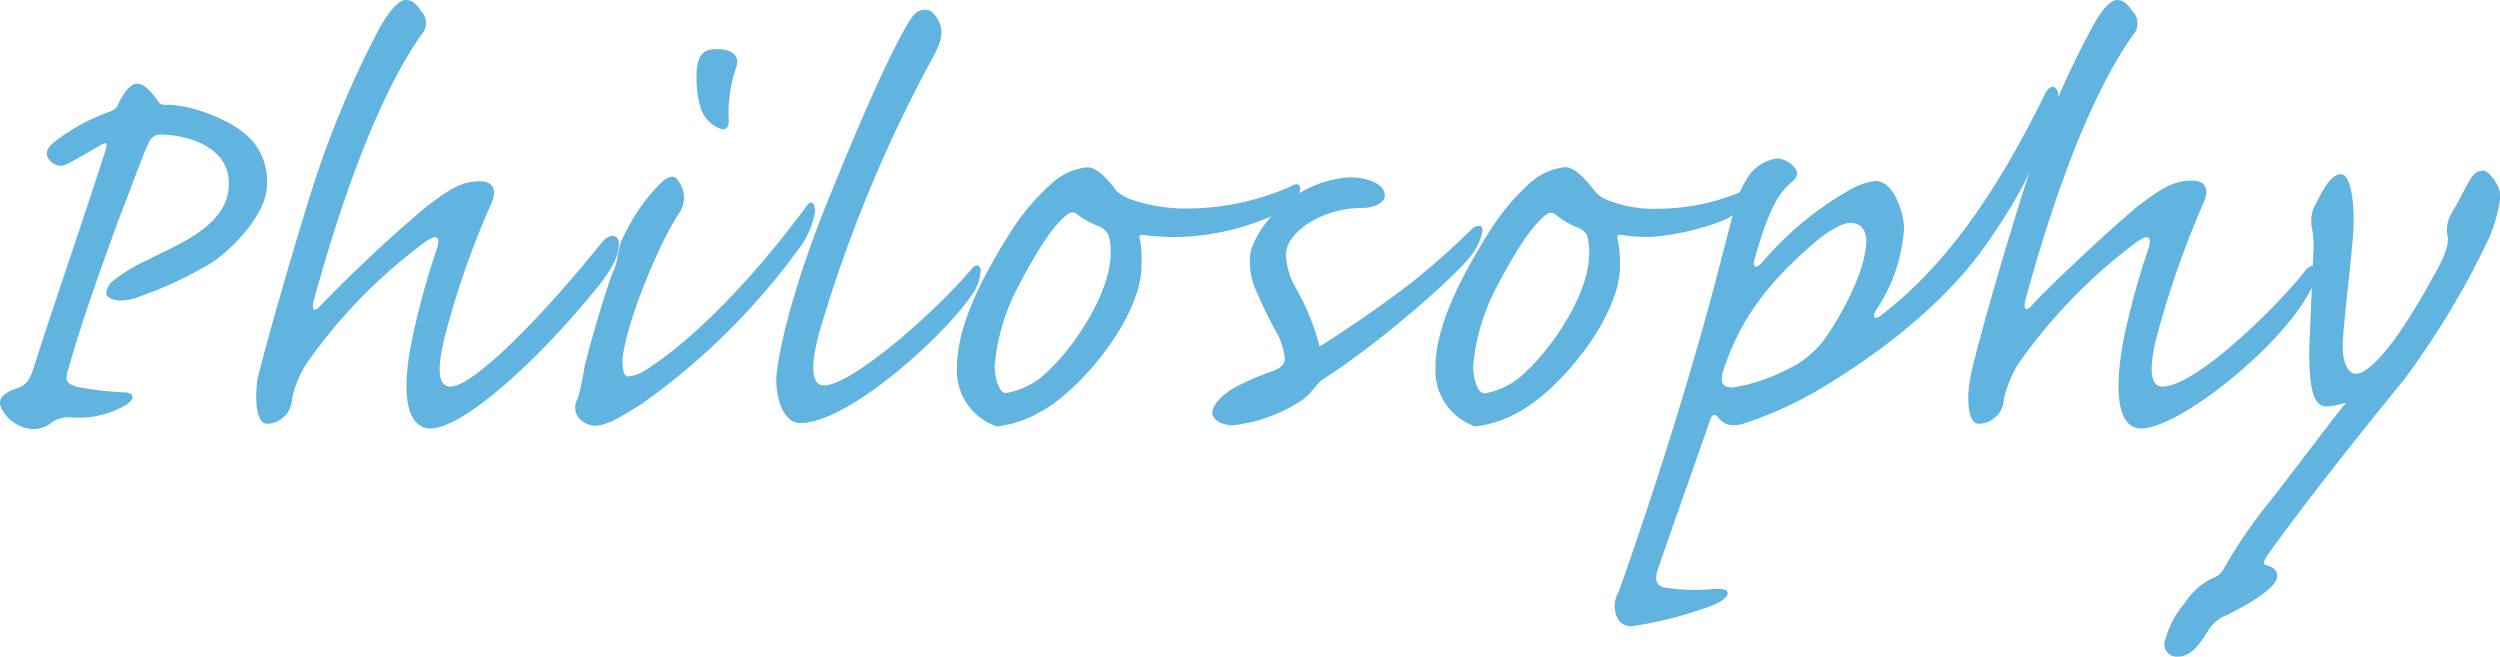 <svg xmlns="http://www.w3.org/2000/svg" width="199.31" height="52.38"><defs><style>.a{fill:#61b4df}</style></defs><path class="a" d="M16.78 21a31.93 31.93 0 0 1-6.07 2.79 4.16 4.16 0 0 1-1.1.17c-.38 0-1.14-.17-1.14-.55a1.44 1.44 0 0 1 .43-.93 13.18 13.18 0 0 1 2.85-1.75c2.68-1.37 6.5-2.79 6.5-6.12 0-2.9-3.28-3.83-5.3-3.88a1 1 0 0 0-1.09.65c-.44.88-1 2.52-2.52 6.45-1 2.79-2.73 7.44-3.94 11.76-.27.82 0 1 .71 1.25a25.69 25.69 0 0 0 3.83.44c.82.06.82.55.11 1a7.45 7.45 0 0 1-4.32 1 2.41 2.41 0 0 0-1.58.38 2.31 2.31 0 0 1-1.42.55 3 3 0 0 1-2.57-1.57c-.39-.71-.11-1.26 1.36-1.75.49-.16.82-.55 1.1-1.37C4 25.15 6.44 18.1 8.41 12c.17-.6.06-.71-.38-.43-2 1.14-2.79 1.64-3.12 1.64a1.17 1.17 0 0 1-1-.5c-.28-.32-.28-.82.38-1.36a15.68 15.68 0 0 1 4.45-2.44c.38-.16.55-.27.66-.55.27-.6.87-1.69 1.53-1.69.49 0 1 .44 1.64 1.37.21.27.27.32.82.32 2 0 5.63 1.37 6.89 3.07a4.94 4.94 0 0 1 1 3.28c.03 2.29-2.75 5.19-4.5 6.29zM33.57.87a1.38 1.38 0 0 1 0 1.92C29.25 9 26.18 19.74 25 24c-.17.76.05.93.54.38a113.67 113.67 0 0 1 8.48-7.93c1.64-1.2 2.62-2 4.26-2 .93 0 1.42.6.88 1.8A67.9 67.9 0 0 0 35.42 27c-.76 3.17-.21 3.82.5 3.82 1.8 0 7.32-5.57 12-11.42.6-.77 1.42-.82 1.42.05 0 .71-.27 1.7-1.8 3.56-4.92 6.06-10.72 11.15-13.23 11.15-1.37 0-2.57-1.59-1.48-7a63.45 63.45 0 0 1 2-7.33c.33-1-.06-1.2-1-.49a41.66 41.66 0 0 0-9.4 9.66 8 8 0 0 0-1.14 2.79 2.08 2.08 0 0 1-2 2c-.82 0-1-1.75-.77-3.5.25-1.29 2.66-9.84 4.48-15.58a79.19 79.19 0 0 1 5.28-12.52C31.27.49 31.92 0 32.36 0s.77.22 1.21.87z"/><path class="a" d="M54.21 16.89c-1.58 2.3-4.32 8.81-4.59 11.81 0 .71.11 1.31.44 1.31a3 3 0 0 0 1.47-.54c4.27-2.74 9.14-8.09 12.74-13 .39-.55.71-.33.71.38A6.73 6.73 0 0 1 63.56 20a54.14 54.14 0 0 1-12.3 12.13c-1.58 1-2.84 1.81-3.83 1.81a1.78 1.78 0 0 1-1.36-.71 1.41 1.41 0 0 1 0-1.48 20.44 20.44 0 0 0 .54-2.57c.77-3 1.7-6 2.19-7.33a4.91 4.91 0 0 0 .38-1.09 10.38 10.38 0 0 1 .33-1.48 17.07 17.07 0 0 1 1-1.91 14.26 14.26 0 0 1 2.24-2.84c.65-.6 1.09-.55 1.36-.06a2.16 2.16 0 0 1 .1 2.42zM58.7 5.36a11 11 0 0 0-.6 4.26c0 .66-.33.88-1 .49a2.56 2.56 0 0 1-1.26-1.58A8.62 8.62 0 0 1 55.53 6c0-1.86.82-2.08 1.53-2.08 1.36-.04 1.94.56 1.64 1.44zM66.24 15.42c3.93-9.73 5.9-13.34 6.56-14.16a1.19 1.19 0 0 1 .87-.49 1 1 0 0 1 .77.32c1 1.15.65 2.19-.11 3.56a111.54 111.54 0 0 0-9 21.81c-1 3.66-.27 4.27.38 4.27 2 0 8.26-5.2 11.81-9.35.33-.39.66-.22.66.22a3.62 3.62 0 0 1-.66 1.85c-2.24 3.34-9.89 10.28-13.72 10.28-1.15 0-1.91-1.53-1.91-3.5.03-1.23.9-6.45 4.35-14.81zM82.91 32.86A9.13 9.13 0 0 1 79.47 34a4.7 4.7 0 0 1-3.18-4.65c0-3.06 1.64-6.67 4.16-10.66a18.13 18.13 0 0 1 3.55-4.2 4.87 4.87 0 0 1 2.68-1.15c.93 0 1.86 1.26 2.35 1.91a3.68 3.68 0 0 0 1 .6 13.28 13.28 0 0 0 4.81.77 20.45 20.45 0 0 0 8.15-1.8c.33-.22.66-.17.66.21 0 .61-.5 1.32-1.53 1.86a20 20 0 0 1-8 2 19.46 19.46 0 0 1-3-.16c-.28-.06-.33.11-.22.43a10.13 10.13 0 0 1 .1 2.05c0 4.05-4.81 9.9-8.09 11.65zm.71-3.34c2-1.86 4.92-6.18 4.92-9.29a4.67 4.67 0 0 0-.16-1.48 1.5 1.5 0 0 0-.88-.75 6.71 6.71 0 0 1-1.64-.93c-.22-.16-.49-.22-.87.11-1 .82-2.14 2.46-3.83 5.69a16.45 16.45 0 0 0-1.86 6.28c0 1.21.44 2.19.88 2.19a6.2 6.2 0 0 0 3.44-1.82z"/><path class="a" d="M110.4 15.58c0 .55-.77 1-1.81 1-3.28 0-6.07 2-6.07 3.71a5.59 5.59 0 0 0 .77 2.63 19 19 0 0 1 1.91 4.7c1.53-.93 4.54-2.95 7.22-5 2.51-2 4.16-3.61 5-4.43.38-.27.82-.27.77.22a4.66 4.66 0 0 1-1 2.08c-1.32 1.69-7.38 7-11.7 9.73-.55.38-.93 1.15-1.7 1.69a12.51 12.51 0 0 1-5.52 2c-.77 0-1.8-.44-1.59-1.21s1.21-1.58 2.14-2a22.22 22.22 0 0 1 2.73-1.15c.6-.22.88-.54.88-1a5.69 5.69 0 0 0-.83-2.35c-.65-1.2-1.14-2.29-1.47-3.06a5.74 5.74 0 0 1-.49-2.51c0-1.15 1.2-3.17 2.89-4.49a9 9 0 0 1 5-2c1.17-.03 2.87.4 2.87 1.44zM121.06 32.86a9.17 9.17 0 0 1-3.45 1.14 4.71 4.71 0 0 1-3.17-4.65c0-3.06 1.64-6.62 4.16-10.66a18.13 18.13 0 0 1 3.5-4.21 4.87 4.87 0 0 1 2.68-1.15c.93 0 1.85 1.31 2.46 2a2.06 2.06 0 0 0 .87.6 9.83 9.83 0 0 0 4.1.71 17.21 17.21 0 0 0 6.23-1.2c.44-.22.77-.16.77.22 0 .55-.55 1.31-1.7 1.86a20.16 20.16 0 0 1-5.9 1.37 15 15 0 0 1-2.41-.17c-.27-.05-.32.17-.21.49a9.15 9.15 0 0 1 .16 2c0 4.1-4.81 9.9-8.09 11.65zm.71-3.34c2-1.86 4.92-6.12 4.92-9.24a4.56 4.56 0 0 0-.17-1.53 1.38 1.38 0 0 0-.87-.65 7.31 7.31 0 0 1-1.64-1c-.22-.16-.49-.22-.88.11-1 .88-2.13 2.46-3.82 5.69a16.45 16.45 0 0 0-1.86 6.28c0 1.21.44 2.19.87 2.19a6.18 6.18 0 0 0 3.45-1.85z"/><path class="a" d="M151.8 18.15a13.11 13.11 0 0 1-2.19 6.51c-.38.6-.22.87.27.54 4.76-3.6 8.92-9.07 13.18-17.76.55-1 1.2-.44 1 .6A37.91 37.91 0 0 1 159 18.53c-2.73 4.27-7.27 8.42-13.34 12.14a30.13 30.13 0 0 1-6.72 3.12 2.28 2.28 0 0 1-1.21.05 1.82 1.82 0 0 1-.82-.65c-.27-.22-.44-.11-.6.38s-3.88 11-4.15 11.86c-.22.71-.17 1.15.38 1.37a14.23 14.23 0 0 0 4 .16c.87-.05 1.2.06 1.2.33s-.43.71-1.53 1.09a31.63 31.63 0 0 1-6.07 1.54 1.18 1.18 0 0 1-1.2-.66 2.19 2.19 0 0 1 .11-2.08c.33-.93 4.1-11.42 7.33-23.29 1.09-4.1 1.42-5.47 1.8-6.89a8 8 0 0 1 1.15-2.84 3.26 3.26 0 0 1 2.4-1.53 2 2 0 0 1 1.32.71c.38.44.22.77-.17 1.15-1.26 1-2 2.68-3 6.18-.22.71.16.71.55.32a25.79 25.79 0 0 1 6.94-5.79 5.43 5.43 0 0 1 2.13-.77c1.64 0 2.3 2.9 2.3 3.72zm-7.22 1.26c-4 3.44-6 6.45-7.22 10.22-.21.82-.1 1.26.77 1.26a13.73 13.73 0 0 0 4.21-1.37 7.84 7.84 0 0 0 3.06-2.4c1.26-1.75 3.34-5.41 3.39-7.88 0-.65-.22-1.47-1.31-1.47-.27 0-1.15.16-2.9 1.64z"/><path class="a" d="M175.67 16.18A74.7 74.7 0 0 0 171.9 27c-.77 3.17-.16 3.82.49 3.82 2.79 0 9.62-6.88 11.43-9.29.44-.49.87-.44.87.06a3.76 3.76 0 0 1-.6 1.74c-2.4 4.49-10.44 10.83-13.39 10.83-1.32 0-2.41-1.53-1.42-7a61.76 61.76 0 0 1 2-7.33c.33-1-.05-1.2-1-.49a42.79 42.79 0 0 0-9.37 9.66 9.51 9.51 0 0 0-1.15 2.79 2.06 2.06 0 0 1-2 2c-.82 0-1-1.75-.71-3.5.17-1.26 2.57-9.84 4.43-15.58a72.91 72.91 0 0 1 5.31-12.52c.92-1.7 1.58-2.19 2-2.19s.76.22 1.2.87a1.37 1.37 0 0 1 .06 1.92c-4.38 6.18-7.44 17-8.59 21.16-.16.76.06.93.55.38 1.26-1.42 6.34-6.18 8.47-7.93 1.64-1.2 2.63-2 4.27-2 .98-.02 1.47.6.92 1.78z"/><path class="a" d="M184.43 20.17a7.25 7.25 0 0 0-.1-1.91 2.85 2.85 0 0 1 .16-1.75c.44-.82 1.2-2.62 2.13-2.62s1.1 3 1 4.48c-.11 1.86-.71 6.72-.82 8.53-.17 2 .43 2.9 1 2.9 1.15 0 3.34-2.52 6.23-7.82 1.21-2.08 1.15-2.74 1.1-3.17a2.54 2.54 0 0 1 .32-1.81c.5-.82.77-1.42 1.32-2.4.38-.77.76-1 1.2-1s1.37 1.15 1.37 2.08a11.87 11.87 0 0 1-1 3.5 66.36 66.36 0 0 1-6.73 11.15c-6 7.33-9.78 12.41-10.88 14-.27.44-.32.66-.11.71.6.16.93.44.93.87 0 1.1-3.06 2.63-3.88 3.07a3 3 0 0 0-1.67 1.37c-.76 1.21-1.42 2-2.35 2a1 1 0 0 1-1-1.43 7.34 7.34 0 0 1 1.53-2.84 5.43 5.43 0 0 1 2.24-2 1.53 1.53 0 0 0 .88-.76 39.52 39.52 0 0 1 3.64-5.32c1.14-1.42 4.7-6.17 5.85-7.59.27-.28.27-.33-.11-.22a4.49 4.49 0 0 1-1.21.22c-1 0-1.42-1.37-1.36-4.87z"/></svg>